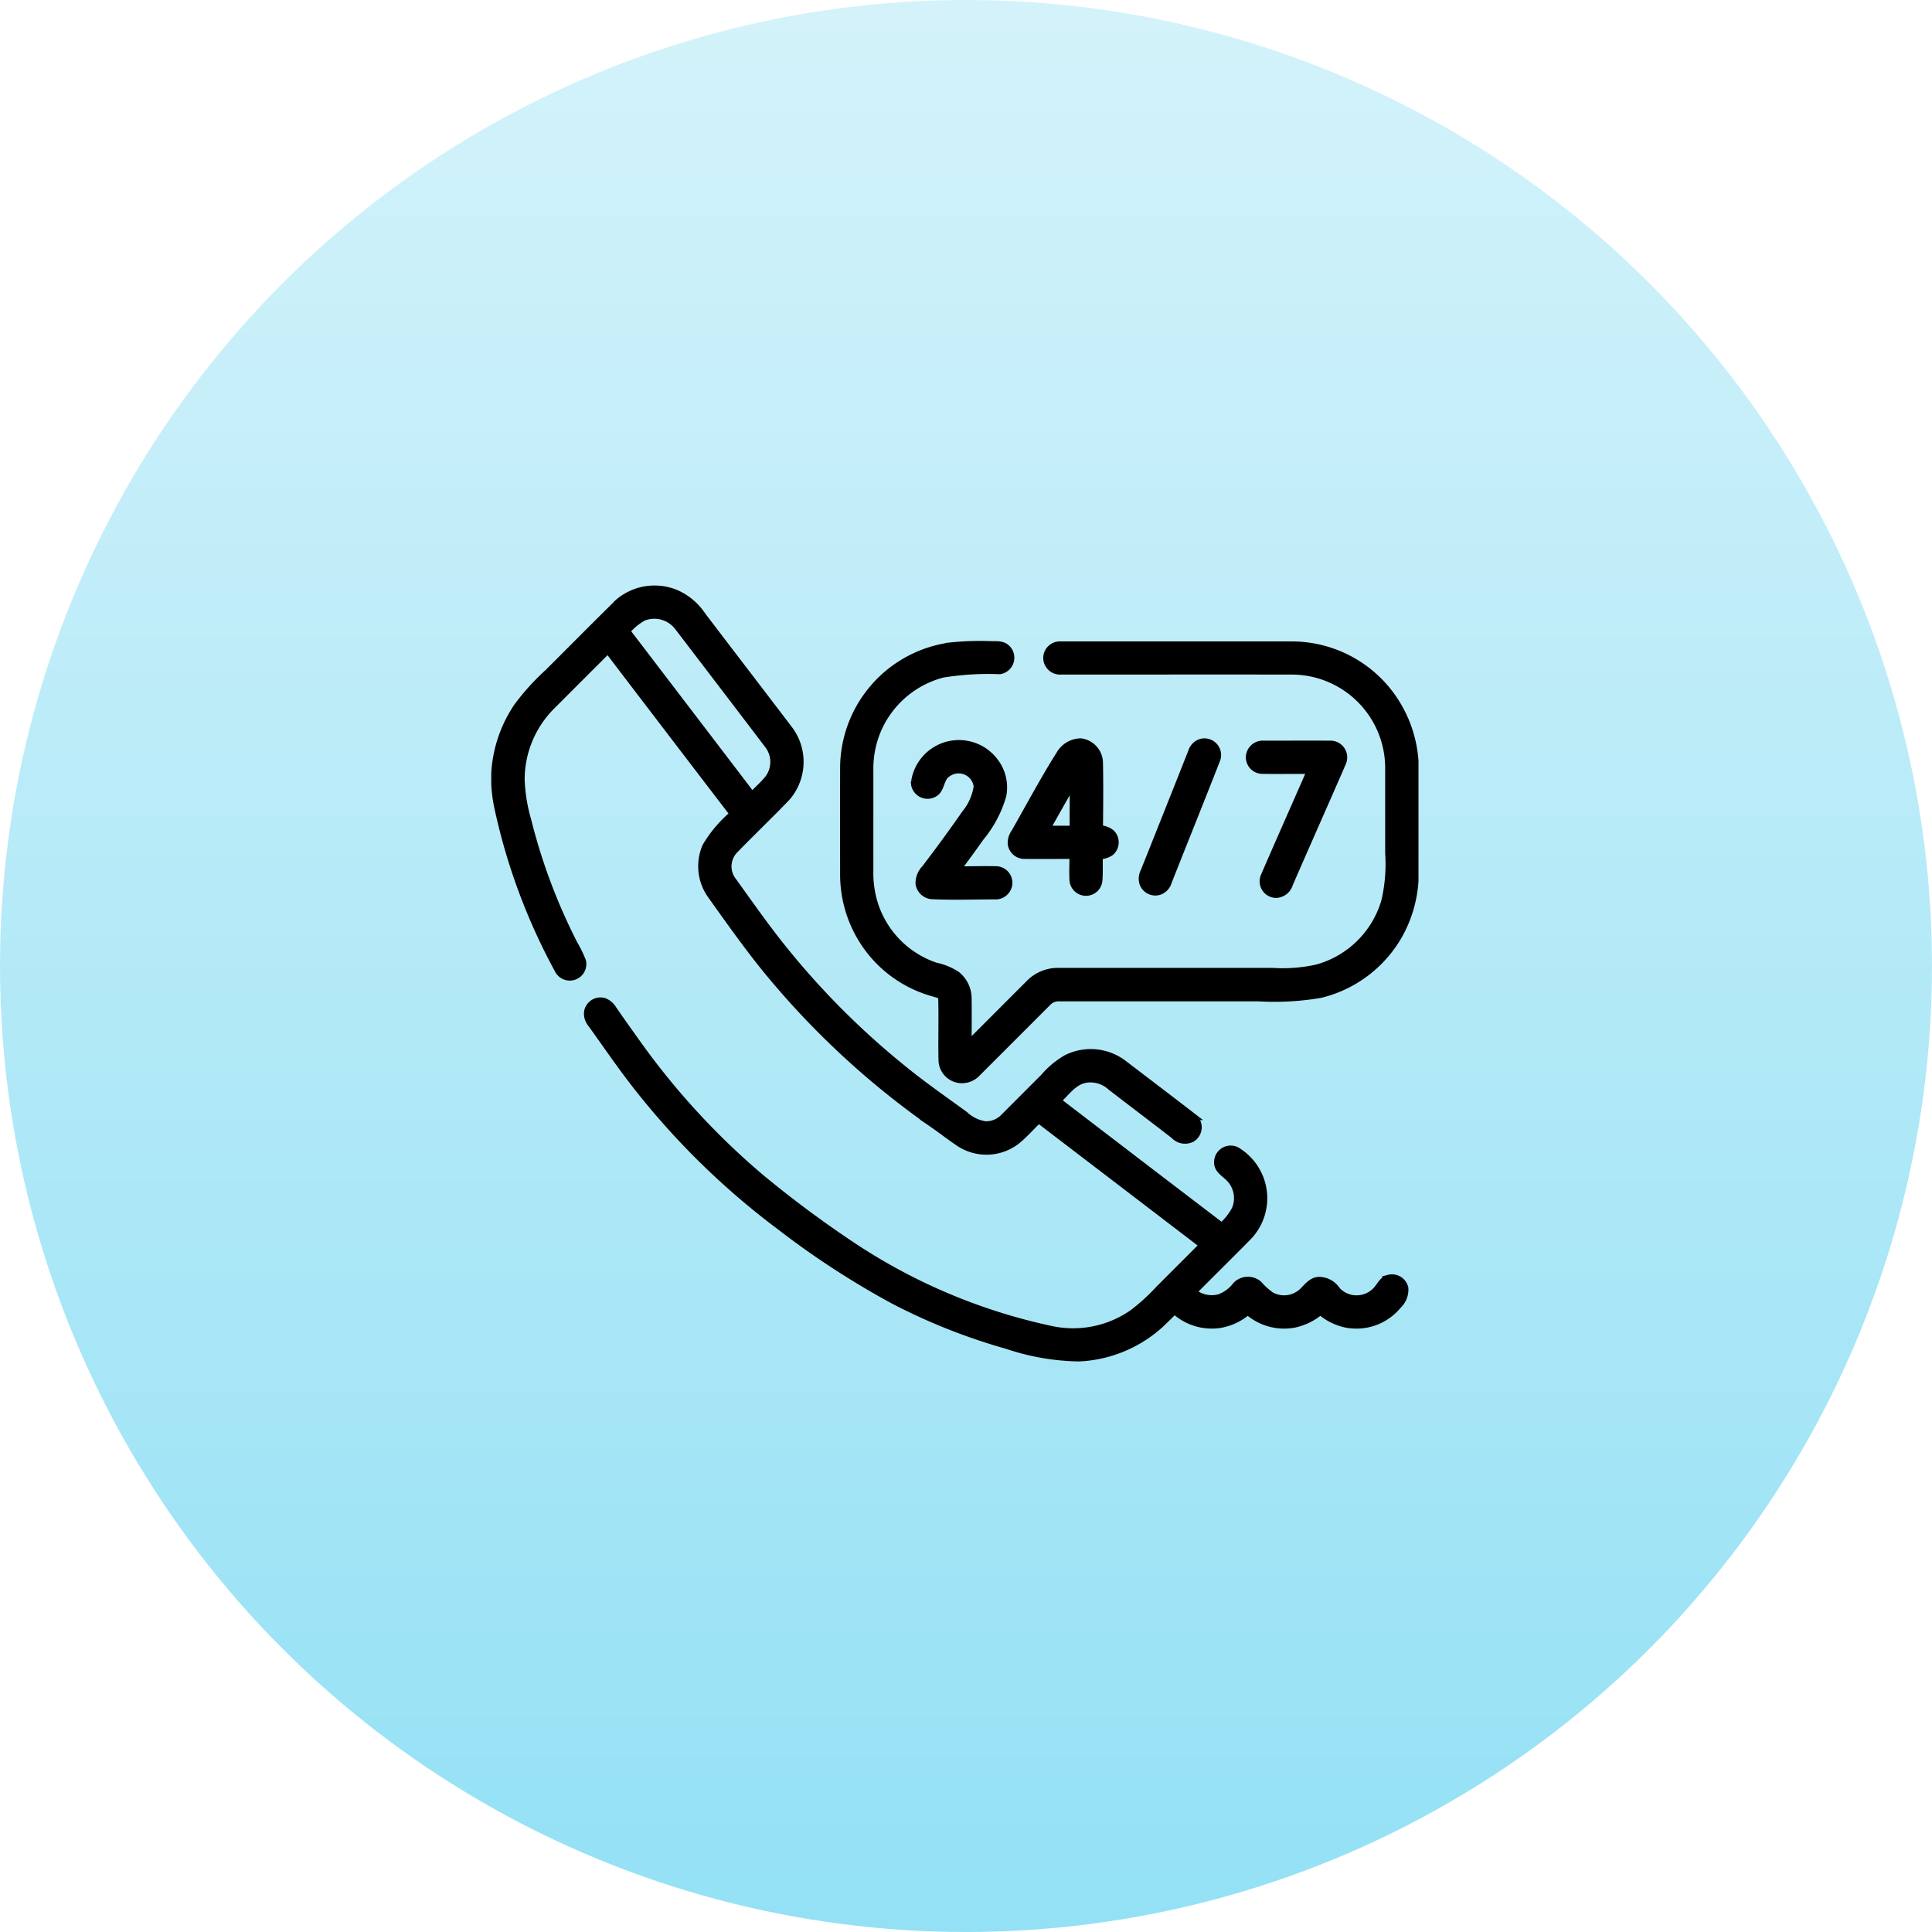 <svg xmlns="http://www.w3.org/2000/svg" xmlns:xlink="http://www.w3.org/1999/xlink" width="82" height="82" viewBox="0 0 82 82">
  <defs>
    <linearGradient id="linear-gradient" x1="0.5" x2="0.5" y2="1" gradientUnits="objectBoundingBox">
      <stop offset="0" stop-color="#c2eef9"/>
      <stop offset="1" stop-color="#66d4f1"/>
    </linearGradient>
  </defs>
  <g id="_24_7_Assistance" data-name="24/7 Assistance" transform="translate(-3128 1613)">
    <circle id="Ellipse_28" data-name="Ellipse 28" cx="41" cy="41" r="41" transform="translate(3128 -1613)" opacity="0.7" fill="url(#linear-gradient)"/>
    <g id="Group_8584" data-name="Group 8584" transform="translate(3149 -1588)">
      <path id="Path_11369" data-name="Path 11369" d="M5.149.656A2.359,2.359,0,0,1,7.73.2,2.591,2.591,0,0,1,8.8,1.112C10.039,2.744,11.291,4.369,12.529,6a2.3,2.3,0,0,1-.151,2.863c-.722.752-1.479,1.472-2.205,2.221a1,1,0,0,0-.067,1.3c.587.814,1.162,1.636,1.776,2.43a33.567,33.567,0,0,0,5.432,5.54c.847.693,1.746,1.315,2.629,1.959a1.618,1.618,0,0,0,.879.427,1.046,1.046,0,0,0,.805-.341c.563-.56,1.121-1.124,1.683-1.684a3.655,3.655,0,0,1,.963-.8,2.3,2.3,0,0,1,2.417.233c.978.747,1.959,1.491,2.933,2.243a.56.56,0,0,1-.04.934.637.637,0,0,1-.756-.14c-.889-.689-1.787-1.366-2.678-2.054a1.281,1.281,0,0,0-1.051-.326c-.535.082-.844.574-1.218.912q3.483,2.671,6.973,5.332a2.465,2.465,0,0,0,.578-.729,1.214,1.214,0,0,0-.315-1.374c-.185-.171-.45-.333-.436-.619a.553.553,0,0,1,.795-.5,2.356,2.356,0,0,1,.508,3.659c-.775.79-1.566,1.563-2.344,2.35a1.242,1.242,0,0,0,1.127.239,1.593,1.593,0,0,0,.7-.526.7.7,0,0,1,.956-.04,2.976,2.976,0,0,0,.522.473A1.139,1.139,0,0,0,34.3,29.8c.2-.2.394-.462.706-.455a.915.915,0,0,1,.744.428,1.142,1.142,0,0,0,1.655,0c.17-.177.272-.452.53-.517a.559.559,0,0,1,.691.417.921.921,0,0,1-.287.728,2.281,2.281,0,0,1-2.262.786,2.471,2.471,0,0,1-1.037-.531,2.53,2.53,0,0,1-1.1.543,2.328,2.328,0,0,1-1.98-.544,2.436,2.436,0,0,1-1.23.566,2.335,2.335,0,0,1-1.88-.6c-.2.2-.4.4-.608.594A5.512,5.512,0,0,1,24.8,32.634a10.012,10.012,0,0,1-3.056-.529,25.339,25.339,0,0,1-4.754-1.877,35.708,35.708,0,0,1-4.86-3.154,32.348,32.348,0,0,1-6-5.832c-.717-.9-1.359-1.847-2.028-2.777a.669.669,0,0,1-.159-.542.559.559,0,0,1,.686-.421.76.76,0,0,1,.4.339q.5.721,1.014,1.436a31.214,31.214,0,0,0,5.219,5.682A46.317,46.317,0,0,0,15.069,27.8a24.432,24.432,0,0,0,8.612,3.641,4.421,4.421,0,0,0,3.394-.71,8.608,8.608,0,0,0,1.117-1.018q.932-.933,1.865-1.866-3.486-2.665-6.973-5.328c-.317.3-.606.641-.95.915a2.1,2.1,0,0,1-2.362.116c-.428-.278-.828-.6-1.247-.886a35.1,35.1,0,0,1-6.72-6.169C10.865,15.38,10.029,14.186,9.18,13a2.12,2.12,0,0,1-.224-2.071,5.314,5.314,0,0,1,1.169-1.379Q7.458,6.068,4.8,2.581q-1.2,1.2-2.406,2.407a4.411,4.411,0,0,0-1.276,3.1A7.092,7.092,0,0,0,1.4,9.822a24.519,24.519,0,0,0,1.972,5.251,5.1,5.1,0,0,1,.35.72.553.553,0,0,1-1.039.36A25.675,25.675,0,0,1,.117,9.21,6.363,6.363,0,0,1,0,8.28V7.822A5.613,5.613,0,0,1,.957,4.987a9.977,9.977,0,0,1,1.3-1.437c.966-.963,1.927-1.934,2.9-2.893m1.111.566a2.441,2.441,0,0,0-.67.566Q8.258,5.271,10.919,8.76c.233-.243.491-.463.7-.727A1.18,1.18,0,0,0,11.6,6.621Q9.689,4.109,7.769,1.6a1.264,1.264,0,0,0-1.508-.38" transform="translate(0 0)" stroke="#000" stroke-width="0.3"/>
      <path id="Path_11370" data-name="Path 11370" d="M198.367,31.041a12.226,12.226,0,0,1,1.913-.078c.231.006.5-.029.682.155a.556.556,0,0,1-.3.948,12.088,12.088,0,0,0-2.425.146,4.138,4.138,0,0,0-2.77,2.4,4.225,4.225,0,0,0-.32,1.691q0,2.134,0,4.268a4.39,4.39,0,0,0,.211,1.44,4.089,4.089,0,0,0,2.58,2.594,2.612,2.612,0,0,1,.909.377,1.3,1.3,0,0,1,.471,1.012c.009.648,0,1.3,0,1.944.87-.866,1.735-1.737,2.6-2.6a1.691,1.691,0,0,1,1.262-.506h9.072a6.64,6.64,0,0,0,1.888-.15A4.142,4.142,0,0,0,217,41.868a6.874,6.874,0,0,0,.17-2.057c0-1.22,0-2.44,0-3.659a4.12,4.12,0,0,0-4.075-4.07c-3.278-.006-6.558,0-9.836,0a.565.565,0,0,1-.6-.507.557.557,0,0,1,.593-.6q4.921,0,9.842,0a5.227,5.227,0,0,1,3.984,1.894,5.341,5.341,0,0,1,1.206,3.04v5.075a5.411,5.411,0,0,1-.668,2.288,5.26,5.26,0,0,1-3.334,2.532,11.584,11.584,0,0,1-2.636.148q-4.236,0-8.47,0a.635.635,0,0,0-.5.217q-1.487,1.489-2.975,2.975a.871.871,0,0,1-.789.269.847.847,0,0,1-.7-.824c-.019-.863.012-1.726-.011-2.589.014-.185-.208-.2-.334-.247a5.176,5.176,0,0,1-2.842-1.967,5.243,5.243,0,0,1-.989-3.052q-.006-2.288,0-4.575a5.242,5.242,0,0,1,4.337-5.109" transform="translate(-179.229 -28.601)" stroke="#000" stroke-width="0.3"/>
      <path id="Path_11371" data-name="Path 11371" d="M289.411,85.61a1.047,1.047,0,0,1,.931-.589.908.908,0,0,1,.789.912c.019.925.008,1.849,0,2.774a.835.835,0,0,1,.506.186.553.553,0,0,1-.041.819.921.921,0,0,1-.472.146c-.008.343.008.686-.015,1.028a.551.551,0,0,1-1.1,0c-.02-.349,0-.7,0-1.047-.68,0-1.361.006-2.041,0a.566.566,0,0,1-.58-.484.783.783,0,0,1,.15-.5c.617-1.085,1.206-2.186,1.866-3.246m-.52,3.12h1.132q0-1,.006-2c-.388.661-.764,1.327-1.138,2" transform="translate(-265.467 -78.533)" stroke="#000" stroke-width="0.3"/>
      <path id="Path_11372" data-name="Path 11372" d="M362.678,84.995a.557.557,0,0,1,.715.712c-.677,1.733-1.375,3.459-2.058,5.189a.614.614,0,0,1-.372.407.559.559,0,0,1-.708-.355.659.659,0,0,1,.05-.483q1.014-2.538,2.02-5.077a.613.613,0,0,1,.353-.394" transform="translate(-332.749 -78.473)" stroke="#000" stroke-width="0.3"/>
      <path id="Path_11373" data-name="Path 11373" d="M233.6,87.6a1.9,1.9,0,0,1,3.391-.843,1.8,1.8,0,0,1,.344,1.46,4.905,4.905,0,0,1-.941,1.772c-.325.464-.661.919-1,1.375.556,0,1.112-.018,1.668-.006a.553.553,0,0,1,.522.664.567.567,0,0,1-.6.444c-.868,0-1.738.033-2.6-.006a.6.6,0,0,1-.6-.51.905.905,0,0,1,.262-.654c.583-.765,1.153-1.54,1.7-2.33a2.334,2.334,0,0,0,.506-1.143.794.794,0,0,0-1.264-.547c-.326.2-.236.7-.6.864a.557.557,0,0,1-.8-.542" transform="translate(-215.776 -79.443)" stroke="#000" stroke-width="0.3"/>
      <path id="Path_11374" data-name="Path 11374" d="M419.882,86.747a.571.571,0,0,1,.6-.426c.944,0,1.887-.005,2.831,0a.56.56,0,0,1,.506.79c-.746,1.715-1.506,3.424-2.253,5.138a.614.614,0,0,1-.547.446.554.554,0,0,1-.528-.761c.648-1.5,1.317-3,1.972-4.5-.688-.006-1.376.008-2.064-.005a.553.553,0,0,1-.518-.682" transform="translate(-387.838 -79.735)" stroke="#000" stroke-width="0.3"/>
    </g>
  </g>
</svg>
